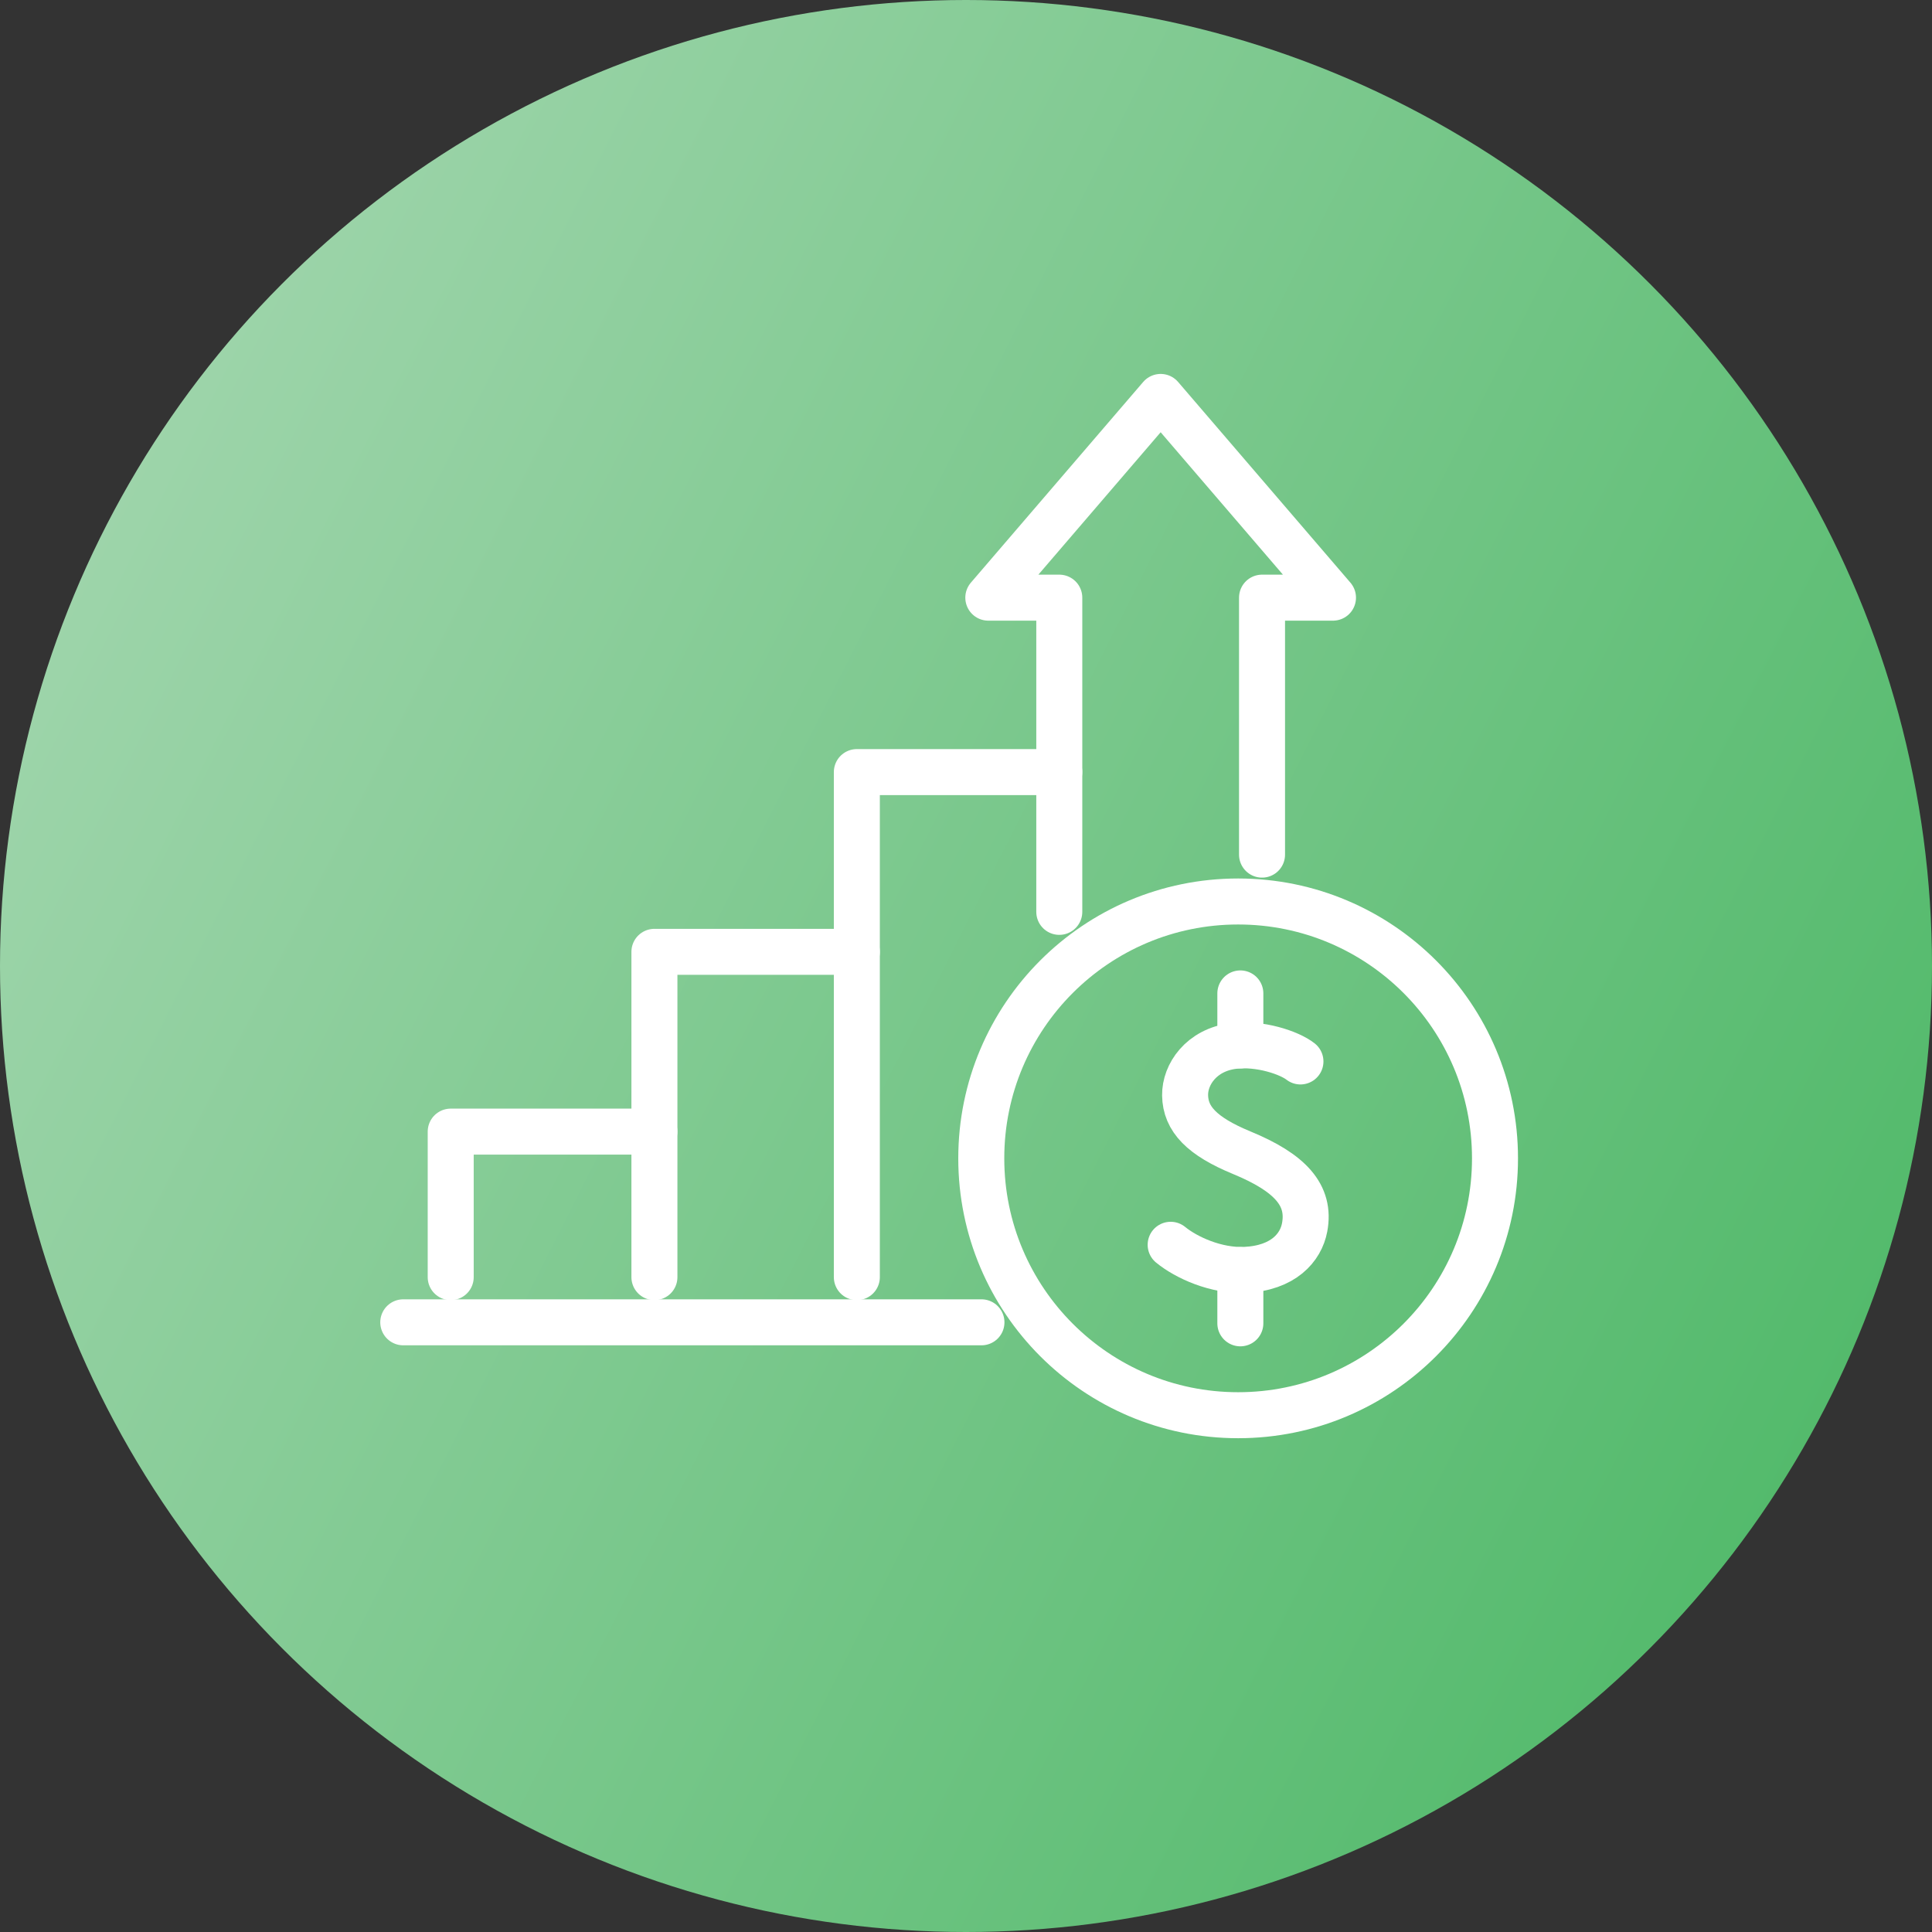 <svg width="84" height="84" viewBox="0 0 84 84" fill="none" xmlns="http://www.w3.org/2000/svg">
<rect x="0" y="0" width="84" height="84" fill="#333333" stroke="none"/>
<circle cx="42" cy="42" r="42" fill="url(#paint0_linear_3172_11764)"/>
<path d="M42.672 57.492H17.533" stroke="white" stroke-width="2" stroke-linecap="round" stroke-linejoin="round"/>
<path d="M46.056 33.569H37.254V55.528" stroke="white" stroke-width="2" stroke-linecap="round" stroke-linejoin="round"/>
<path d="M37.255 41.384H28.453V55.528" stroke="white" stroke-width="2" stroke-linecap="round" stroke-linejoin="round"/>
<path d="M28.452 49.201H19.596V55.528" stroke="white" stroke-width="2" stroke-linecap="round" stroke-linejoin="round"/>
<path d="M46.056 39.646V25.985H42.97L50.463 17.258L57.956 25.985H54.871V37.158" stroke="white" stroke-width="2" stroke-linecap="round" stroke-linejoin="round"/>
<path d="M53.832 61.531C60 61.531 65 56.531 65 50.363C65 44.195 60 39.195 53.832 39.195C47.664 39.195 42.664 44.195 42.664 50.363C42.664 56.531 47.664 61.531 53.832 61.531Z" stroke="white" stroke-width="2" stroke-linecap="round" stroke-linejoin="round"/>
<path d="M56.541 46.15C56.061 45.771 54.762 45.334 53.627 45.477C52.23 45.651 51.513 46.716 51.526 47.623C51.542 48.654 52.258 49.404 53.983 50.116C56.094 50.986 56.988 51.962 56.723 53.367C56.559 54.24 55.801 55.134 54.136 55.212C52.874 55.271 51.573 54.674 50.898 54.121" stroke="white" stroke-width="2" stroke-linecap="round" stroke-linejoin="round"/>
<path d="M53.928 57.536V55.219" stroke="white" stroke-width="2" stroke-linecap="round" stroke-linejoin="round"/>
<path d="M53.928 45.454V43.192" stroke="white" stroke-width="2" stroke-linecap="round" stroke-linejoin="round"/>
<defs>
<linearGradient id="paint0_linear_3172_11764" x1="1.62378e-07" y1="18.968" x2="84" y2="61.419" gradientUnits="userSpaceOnUse">
<stop stop-color="#A2D6AE"/>
<stop offset="1" stop-color="#50B969"/>
</linearGradient>
</defs>
</svg>
